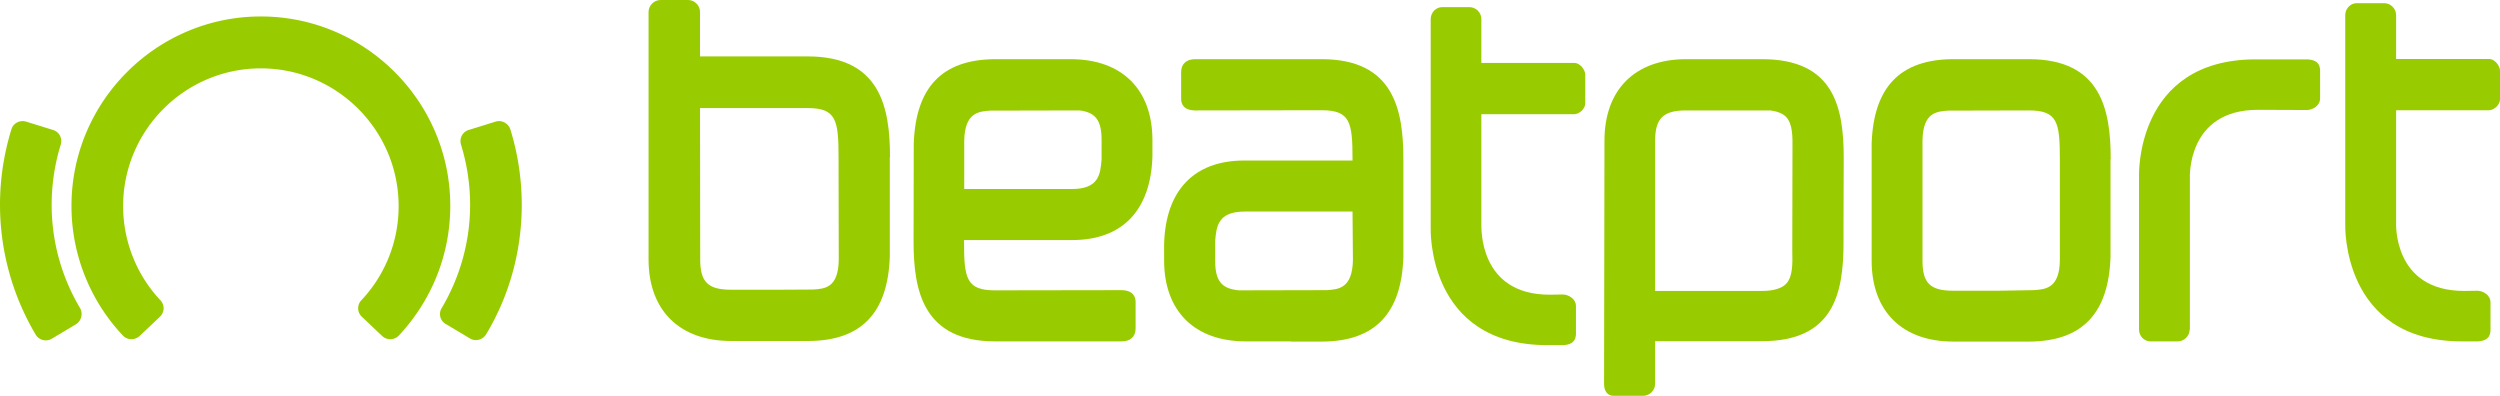 <svg xmlns:svg="http://www.w3.org/2000/svg" xmlns="http://www.w3.org/2000/svg" width="524.478" height="83.039" viewBox="0 0 524.478 83.039" version="1.1" id="svg25"><path d="M517.005 61.034c.29 0 2.117-.042 2.782-.042 1.08.042 2.657.83 2.698 2.409v6.103c-.124.415 0 1.91-2.574 2.117h-3.404c-25.369 0-24.497-24.58-24.497-24.58V3.157c0-1.33 1.08-2.492 2.408-2.492h5.771c1.329 0 2.492 1.121 2.492 2.492v9.217h19.472c1.412 0 2.325 1.66 2.325 2.408v6.145c-.041 1.08-1.245 2.2-2.325 2.2h-19.472v23.46c0 .082-.79 14.49 14.324 14.448" id="path6684" vector-effect="none" fill="#9c0" fill-opacity="1" fill-rule="nonzero" stroke-width=".415"/><path d="M459.376 69.13c0 1.329-1.163 2.491-2.492 2.491h-5.73c-1.328 0-2.408-1.12-2.408-2.49V37.035s-.913-24.58 24.497-24.58h10.92c2.616.208 2.45 1.702 2.574 2.117v6.104c-.042 1.578-1.62 2.366-2.699 2.408-.664 0-10.006-.042-10.297-.042-15.071-.041-14.324 14.366-14.324 14.366V69.13h-.041" id="path6690" vector-effect="none" fill="#9c0" fill-opacity="1" fill-rule="nonzero" stroke-width=".415"/><path d="M325.142 61.823c.291 0 2.118-.042 2.782-.042 1.08.042 2.658.83 2.699 2.408v6.104c-.125.415 0 1.91-2.574 2.117h-3.405c-25.41 0-24.496-24.58-24.496-24.58V3.987c0-1.329 1.08-2.491 2.408-2.491h5.73c1.328 0 2.49 1.12 2.49 2.49v9.218h19.473c1.412 0 2.325 1.661 2.325 2.408v6.145c-.041 1.08-1.245 2.2-2.325 2.2h-19.472v23.46c.083.041-.706 14.448 14.365 14.407" id="path6696" vector-effect="none" fill="#9c0" fill-opacity="1" fill-rule="nonzero" stroke-width=".415"/><path d="M207.725 23.21l18.767-.042c3.404.415 4.608 2.159 4.608 6.186v4.11c-.249 3.032-.54 6.187-6.186 6.187h-22.628V29.48c.124-5.896 3.072-6.103 5.439-6.27m27.569 37.659l-26.573.041c-5.979 0-6.477-2.49-6.477-10.213v-.333h22.795c10.462-.041 16.4-6.27 16.732-17.562v-3.405c0-10.63-6.394-16.982-17.148-16.982H208.68c-11.003.083-16.567 5.855-16.982 17.688l-.041 20.552c0 10.38 2.034 20.967 17.147 20.967h26.49c1.868 0 2.948-.996 2.948-2.74v-5.647c-.042-.83-.415-2.325-2.948-2.366" id="path6702" vector-effect="none" fill="#9c0" fill-opacity="1" fill-rule="nonzero" stroke-width=".415"/><path d="M426.741 60.868l-7.515.124h-9.425c-4.858 0-6.477-1.577-6.477-6.31V29.478c.083-5.937 3.03-6.103 5.398-6.27l16.94-.041c5.978 0 6.477 2.491 6.477 10.172v21.217c-.042 5.937-3.031 6.145-5.398 6.31m16.068-27.485c0-10.38-2.034-20.968-17.147-20.968h-16.027c-11.003.083-16.566 5.855-16.982 17.688v24.58c0 10.628 6.394 16.981 17.148 16.981h15.985c11.003-.083 16.566-5.854 16.982-17.687V33.382h.041" id="path6708" vector-effect="none" fill="#9c0" fill-opacity="1" fill-rule="nonzero" stroke-width=".415"/><path d="M170.606 60.743l-7.515.042h-9.674c-4.9 0-6.519-1.62-6.519-6.353l-.041-31.762h22.545c6.02 0 6.519 2.49 6.519 10.297l.041 21.548c-.083 5.896-2.948 6.062-5.356 6.228m16.11-27.776c0-10.463-2.035-21.134-17.272-21.134h-22.587V2.491c0-1.37-1.163-2.491-2.491-2.491h-5.813c-1.329 0-2.491 1.163-2.491 2.491v51.941c0 10.712 6.518 17.106 17.355 17.106h16.276c11.002-.083 16.566-5.854 16.981-17.687V32.967h.042" id="path6714" vector-effect="none" fill="#9c0" fill-opacity="1" fill-rule="nonzero" stroke-width=".415"/><path d="M278.391 60.868l-18.476.041c-3.695-.332-4.982-2.034-4.982-6.228v-4.11c.249-3.031.54-6.186 6.186-6.186h22.628l.083 10.213c-.124 5.938-3.072 6.104-5.439 6.27m16.027-18.144v-9.342c0-10.38-2.035-20.968-17.148-20.968h-26.53c-1.87 0-2.949.997-2.949 2.74v5.606c0 .872.374 2.366 2.907 2.408l26.572-.042c5.979 0 6.477 2.492 6.477 10.214v.332h-22.794c-10.463.042-16.442 6.27-16.732 17.563v3.405c0 10.629 6.394 16.981 17.147 16.981h9.467l.041.042h6.56c11.003-.083 16.567-5.854 16.982-17.687V42.724" id="path6720" vector-effect="none" fill="#9c0" fill-opacity="1" fill-rule="nonzero" stroke-width=".415"/><path d="M374.675 59.58c-.996.956-2.615 1.454-5.065 1.454h-22.38V29.562c0-4.733 1.703-6.394 6.478-6.394h17.729c1.453.208 2.533.623 3.238 1.329 1.412 1.453 1.412 4.069 1.37 7.1l-.041 20.884c.083 3.03.083 5.647-1.329 7.1M386.8 33.174c0-10.753-2.076-20.76-17.147-20.76H353.75c-10.754 0-17.148 6.394-17.148 17.107l-.083 51.027c0 1.536.747 2.491 1.993 2.491h6.228c1.328 0 2.49-1.162 2.49-2.49v-8.97h22.38c15.072 0 17.148-9.964 17.148-20.759v-4.65l.041-12.996" id="path6726" vector-effect="none" fill="#9c0" fill-opacity="1" fill-rule="nonzero" stroke-width=".415"/><path d="M94.465 43.188c0-21.892-17.842-39.734-39.735-39.734-21.892 0-39.734 17.842-39.734 39.734a39.604 39.604 0 0010.782 27.201c.93.985 2.463 1.04 3.503.11l4.269-4.05A2.43 2.43 0 0033.66 63a28.856 28.856 0 01-7.827-19.757c0-15.927 12.97-28.898 28.897-28.898 15.927 0 28.898 12.971 28.898 28.898A28.756 28.756 0 0175.802 63a2.43 2.43 0 00.11 3.448l4.268 4.05c.985.93 2.572.876 3.503-.109 6.95-7.443 10.782-17.076 10.782-27.201" id="path6814" vector-effect="none" fill="#9c0" fill-opacity="1" fill-rule="nonzero" stroke-width=".547"/><path d="M109.461 42.97a53.65 53.65 0 00-2.408-15.873c-.438-1.259-1.806-1.97-3.065-1.587l-5.637 1.751c-1.314.384-2.025 1.752-1.642 3.065a42.907 42.907 0 011.915 12.643c0 7.662-2.08 15.106-5.965 21.673a2.379 2.379 0 00.875 3.339l5.036 3.01c1.149.712 2.681.328 3.393-.82 4.926-8.156 7.498-17.57 7.498-27.202" id="path6820" vector-effect="none" fill="#9c0" fill-opacity="1" fill-rule="nonzero" stroke-width=".547"/><path d="M16.802 64.642a42.334 42.334 0 01-5.965-21.673c0-4.324.656-8.593 1.915-12.643.383-1.313-.328-2.681-1.642-3.065l-5.637-1.75c-1.313-.384-2.682.327-3.065 1.586A53.65 53.65 0 000 42.97a53.448 53.448 0 007.498 27.256 2.472 2.472 0 003.393.82l5.036-3.01c1.149-.71 1.532-2.243.875-3.393" id="path6826" vector-effect="none" fill="#9c0" fill-opacity="1" fill-rule="nonzero" stroke-width=".547"/></svg>